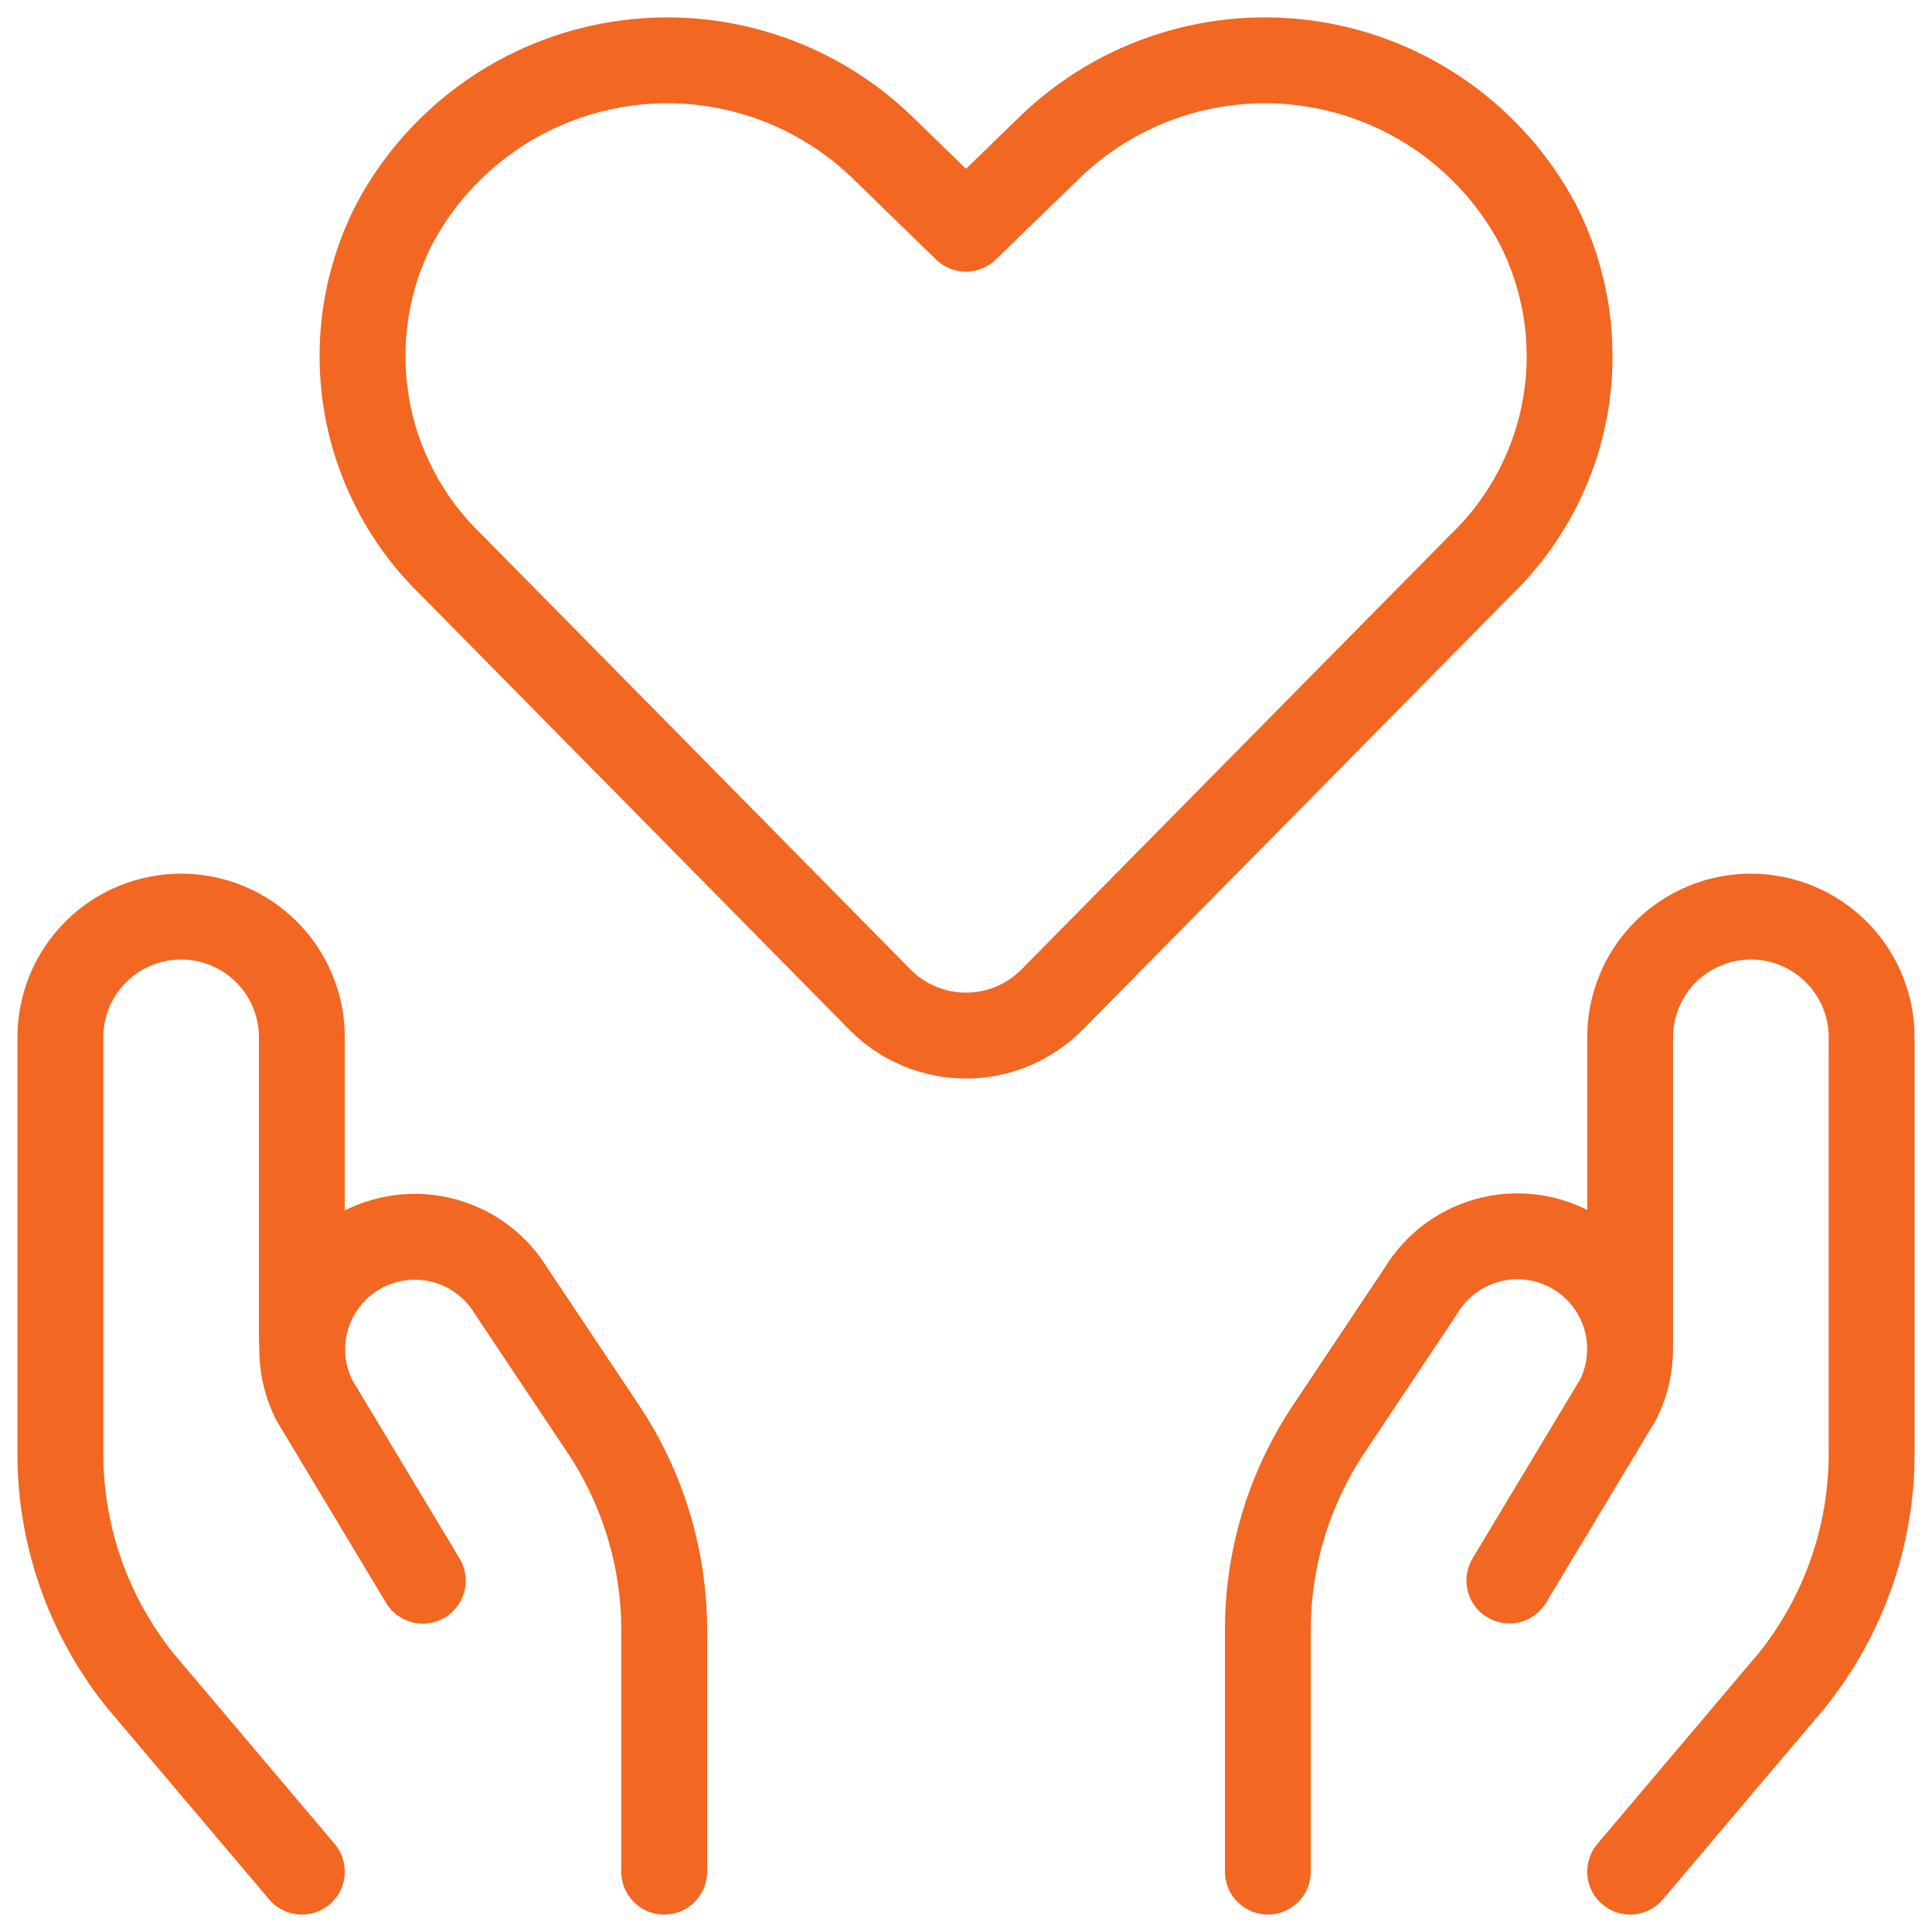 <svg width="45" height="45" viewBox="0 0 45 45" fill="none" xmlns="http://www.w3.org/2000/svg">
<path d="M24.502 23.284C24.24 23.549 23.928 23.759 23.584 23.903C23.241 24.047 22.872 24.121 22.499 24.121C22.127 24.121 21.758 24.047 21.414 23.903C21.07 23.759 20.758 23.549 20.497 23.284L10.514 13.159C9.469 12.153 8.775 10.837 8.536 9.406C8.297 7.975 8.525 6.505 9.187 5.214V5.214C9.712 4.231 10.458 3.384 11.366 2.738C12.274 2.092 13.319 1.666 14.42 1.493C15.521 1.319 16.646 1.403 17.709 1.739C18.772 2.074 19.742 2.652 20.544 3.425L22.499 5.327L24.457 3.425C25.258 2.652 26.229 2.074 27.291 1.739C28.354 1.403 29.48 1.319 30.581 1.493C31.681 1.666 32.727 2.092 33.635 2.738C34.543 3.384 35.289 4.231 35.814 5.214V5.214C36.477 6.506 36.706 7.978 36.467 9.41C36.227 10.843 35.532 12.16 34.484 13.166L24.502 23.284Z" stroke="#F26722" stroke-width="2" stroke-linecap="round" stroke-linejoin="round"/>
<path d="M7.031 43.594L3.255 39.129C2.058 37.633 1.406 35.774 1.406 33.859V24.161C1.406 23.415 1.703 22.7 2.23 22.172C2.757 21.645 3.473 21.349 4.219 21.349V21.349C4.965 21.349 5.68 21.645 6.207 22.172C6.735 22.7 7.031 23.415 7.031 24.161V31.192" stroke="#F26722" stroke-width="2" stroke-linecap="round" stroke-linejoin="round"/>
<path d="M15.47 43.594V37.969C15.47 36.3 14.976 34.669 14.05 33.281L11.909 30.075C11.726 29.771 11.482 29.508 11.194 29.3C10.906 29.093 10.579 28.947 10.232 28.869C9.886 28.792 9.527 28.786 9.178 28.852C8.829 28.917 8.497 29.052 8.202 29.25V29.25C7.673 29.605 7.29 30.141 7.127 30.757C6.963 31.373 7.03 32.028 7.313 32.599L9.848 36.817" stroke="#F26722" stroke-width="2" stroke-linecap="round" stroke-linejoin="round"/>
<path d="M37.969 43.594L41.745 39.129C42.942 37.633 43.594 35.774 43.594 33.859V24.161C43.594 23.415 43.297 22.7 42.77 22.172C42.242 21.645 41.527 21.349 40.781 21.349C40.035 21.349 39.32 21.645 38.792 22.172C38.265 22.7 37.969 23.415 37.969 24.161V31.192" stroke="#F26722" stroke-width="2" stroke-linecap="round" stroke-linejoin="round"/>
<path d="M29.531 43.593V37.968C29.53 36.3 30.024 34.669 30.951 33.281L33.092 30.071C33.275 29.766 33.517 29.502 33.805 29.294C34.093 29.085 34.42 28.938 34.767 28.86C35.113 28.782 35.472 28.775 35.821 28.84C36.171 28.904 36.503 29.04 36.799 29.236V29.236C37.331 29.591 37.716 30.128 37.88 30.747C38.044 31.365 37.977 32.022 37.691 32.595L35.156 36.813" stroke="#F26722" stroke-width="2" stroke-linecap="round" stroke-linejoin="round"/>
</svg>
